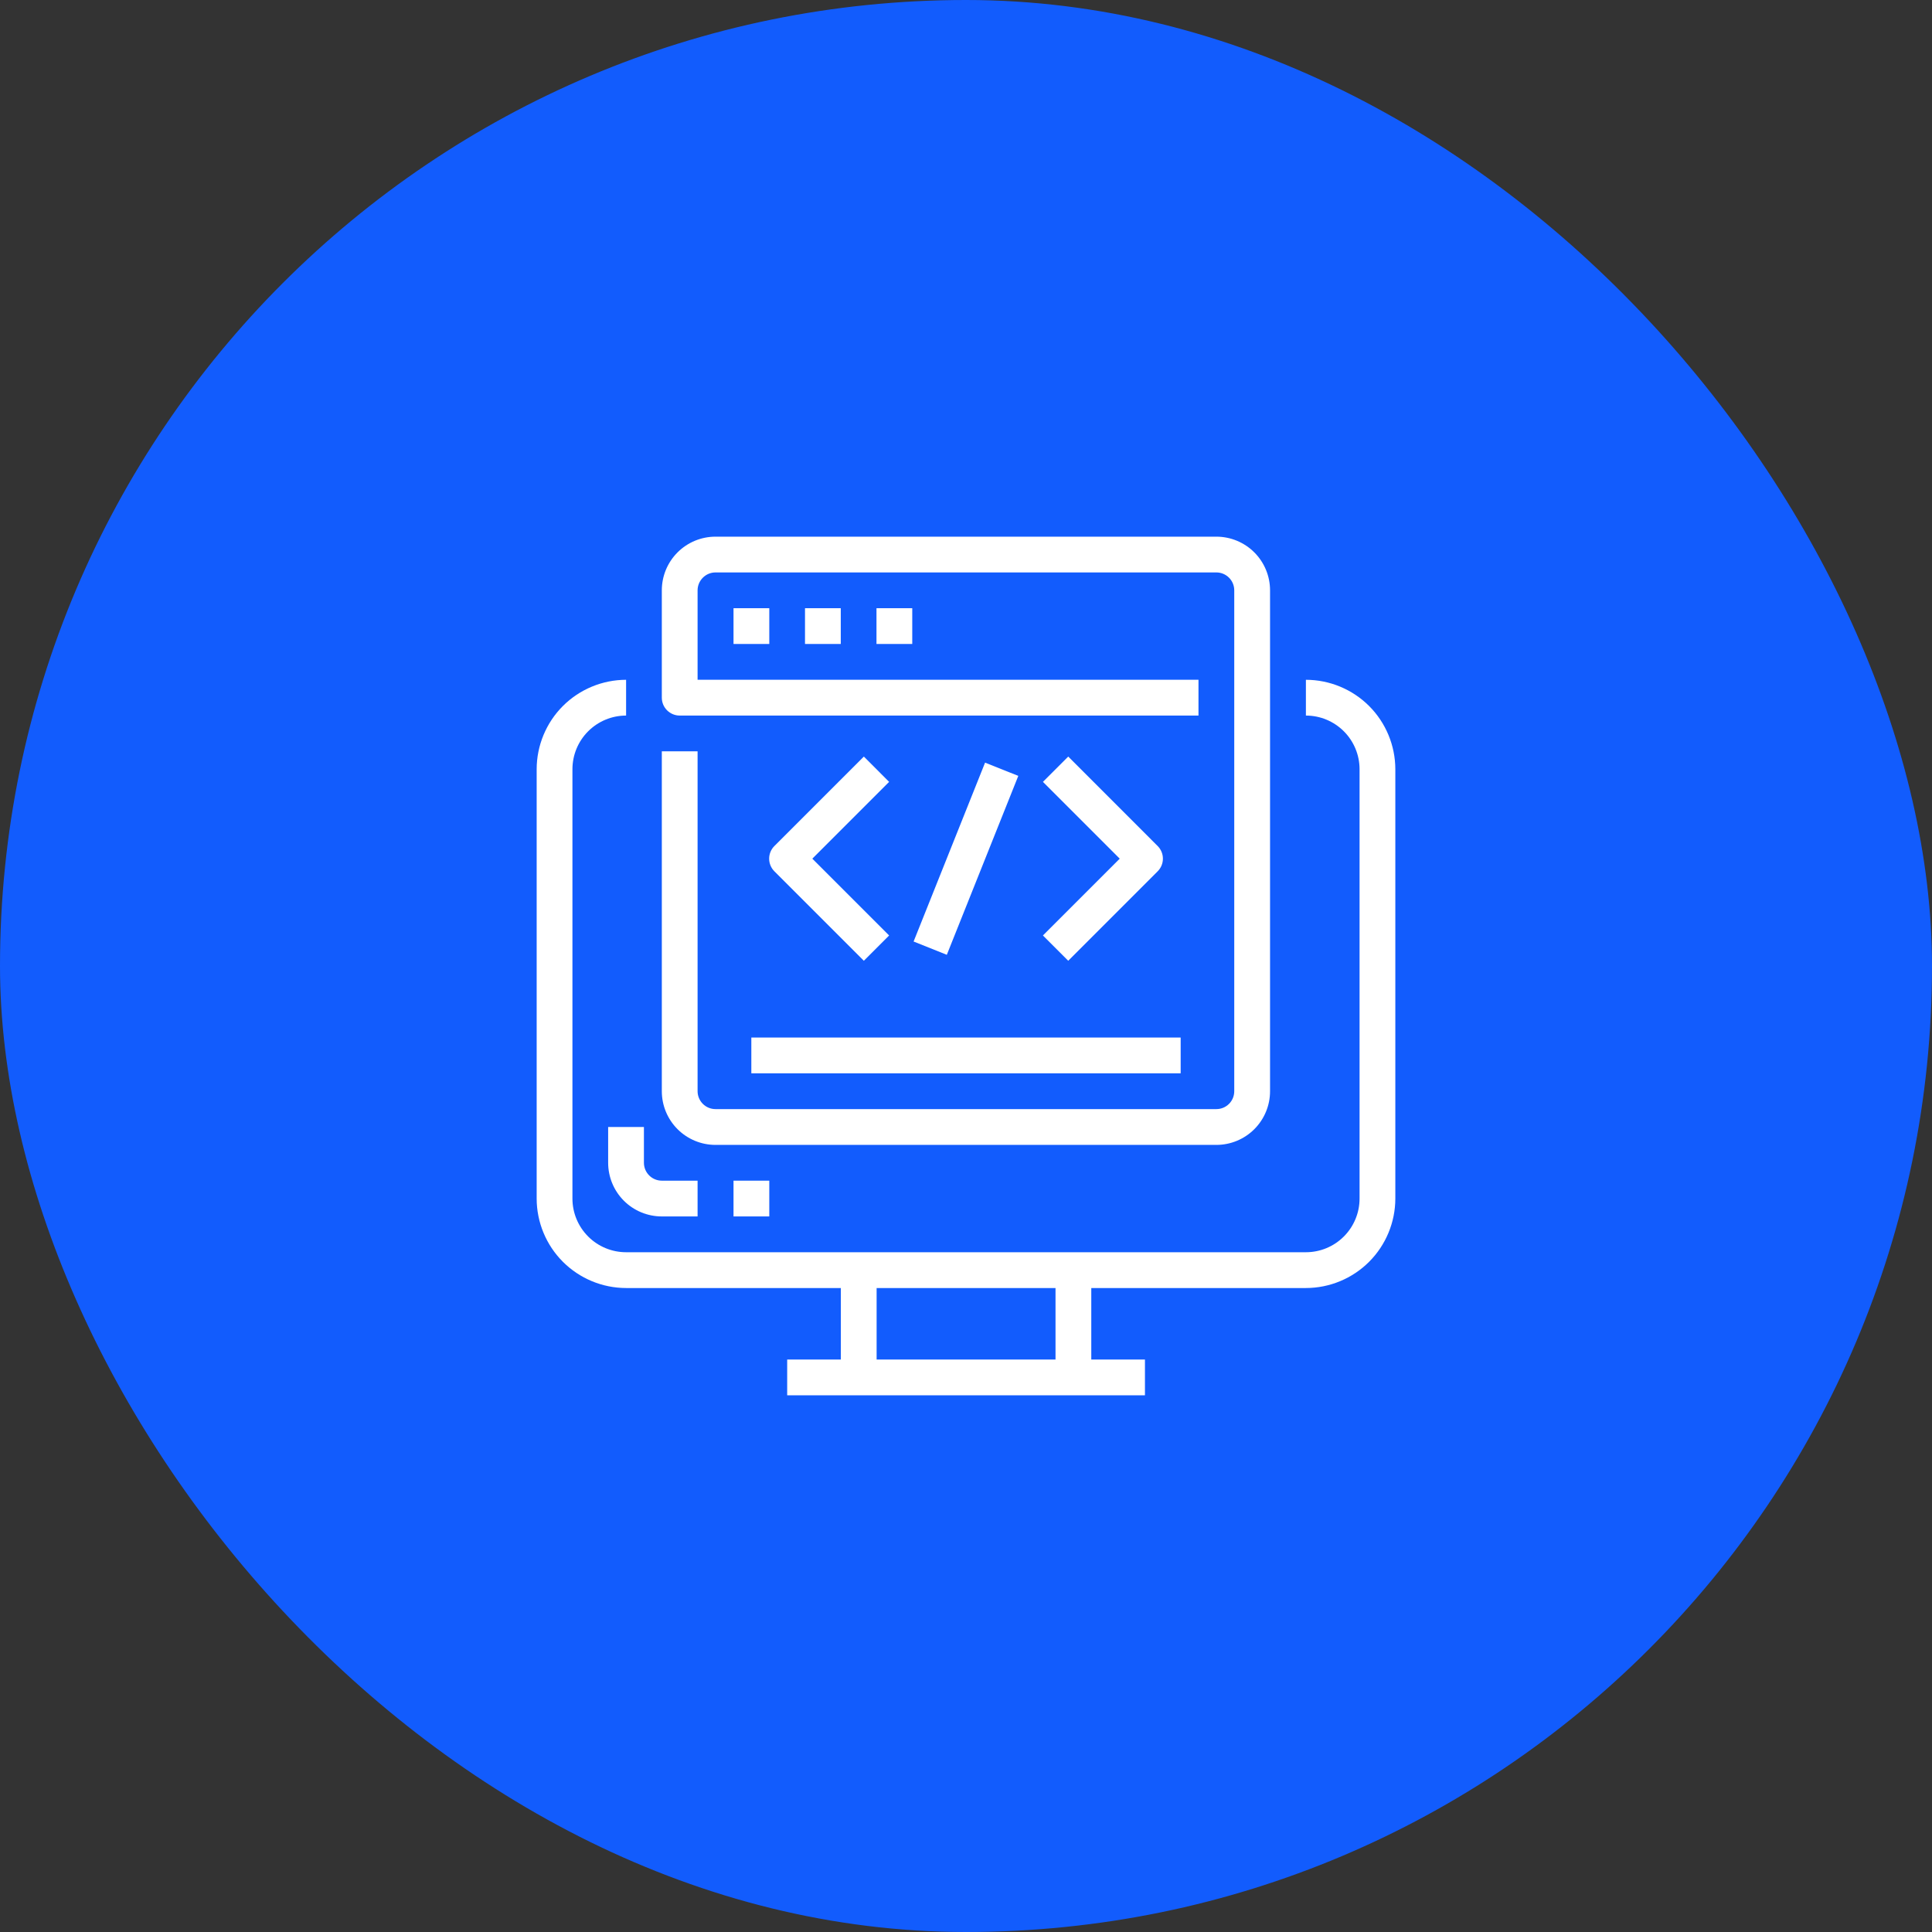 <svg width="72" height="72" viewBox="0 0 72 72" fill="none" xmlns="http://www.w3.org/2000/svg">
<rect x="0" y="0" width="72" height="72" fill="#333333" stroke="none"/>
<rect width="72" height="72" rx="36" fill="#125CFD"/>
<path d="M48.667 48.001H23.333C22.45 48 21.602 47.648 20.977 47.023C20.353 46.398 20.001 45.551 20 44.667V28.667C20.001 27.784 20.353 26.936 20.977 26.311C21.602 25.687 22.45 25.335 23.333 25.334V26.667C22.803 26.667 22.294 26.878 21.919 27.253C21.544 27.628 21.333 28.137 21.333 28.667V44.667C21.333 45.198 21.544 45.706 21.919 46.081C22.294 46.457 22.803 46.667 23.333 46.667H48.667C49.197 46.667 49.706 46.457 50.081 46.081C50.456 45.706 50.667 45.198 50.667 44.667V28.667C50.667 28.137 50.456 27.628 50.081 27.253C49.706 26.878 49.197 26.667 48.667 26.667V25.334C49.55 25.335 50.398 25.687 51.023 26.311C51.647 26.936 51.999 27.784 52 28.667V44.667C51.999 45.551 51.647 46.398 51.023 47.023C50.398 47.648 49.55 48 48.667 48.001Z" fill="white"/>
<path d="M42.669 50.666H29.336V51.999H42.669V50.666Z" fill="white"/>
<path d="M32.669 47.334H31.336V51.334H32.669V47.334Z" fill="white"/>
<path d="M40.669 47.334H39.336V51.334H40.669V47.334Z" fill="white"/>
<path d="M45.331 42.667H26.664C26.134 42.667 25.625 42.456 25.25 42.081C24.875 41.706 24.664 41.197 24.664 40.667V28H25.997V40.667C25.997 40.843 26.068 41.013 26.193 41.138C26.318 41.263 26.487 41.333 26.664 41.333H45.331C45.508 41.333 45.677 41.263 45.802 41.138C45.927 41.013 45.997 40.843 45.997 40.667V22C45.997 21.823 45.927 21.654 45.802 21.529C45.677 21.404 45.508 21.333 45.331 21.333H26.664C26.487 21.333 26.318 21.404 26.193 21.529C26.068 21.654 25.997 21.823 25.997 22V25.333H44.664V26.667H25.331C25.154 26.667 24.984 26.596 24.859 26.471C24.734 26.346 24.664 26.177 24.664 26V22C24.664 21.47 24.875 20.961 25.25 20.586C25.625 20.211 26.134 20 26.664 20H45.331C45.861 20 46.37 20.211 46.745 20.586C47.12 20.961 47.331 21.47 47.331 22V40.667C47.331 41.197 47.12 41.706 46.745 42.081C46.37 42.456 45.861 42.667 45.331 42.667Z" fill="white"/>
<path d="M25.997 45.333H24.664C24.134 45.333 23.625 45.123 23.25 44.748C22.875 44.373 22.664 43.864 22.664 43.333V42H23.997V43.333C23.997 43.51 24.068 43.68 24.193 43.805C24.318 43.93 24.487 44 24.664 44H25.997V45.333Z" fill="white"/>
<path d="M28.669 44H27.336V45.333H28.669V44Z" fill="white"/>
<path d="M28.669 22.666H27.336V23.999H28.669V22.666Z" fill="white"/>
<path d="M31.333 22.666H30V23.999H31.333V22.666Z" fill="white"/>
<path d="M33.997 22.666H32.664V23.999H33.997V22.666Z" fill="white"/>
<path d="M32.193 35.805L28.859 32.471C28.734 32.346 28.664 32.177 28.664 32C28.664 31.823 28.734 31.654 28.859 31.529L32.193 28.195L33.135 29.138L30.273 32L33.135 34.862L32.193 35.805Z" fill="white"/>
<path d="M39.81 35.805L38.867 34.862L41.729 32L38.867 29.138L39.81 28.195L43.143 31.529C43.268 31.654 43.338 31.823 43.338 32C43.338 32.177 43.268 32.346 43.143 32.471L39.81 35.805Z" fill="white"/>
<path d="M36.711 28.421L34.047 35.088L35.285 35.583L37.949 28.915L36.711 28.421Z" fill="white"/>
<path d="M44 38.666H28V39.999H44V38.666Z" fill="white"/>
</svg>
